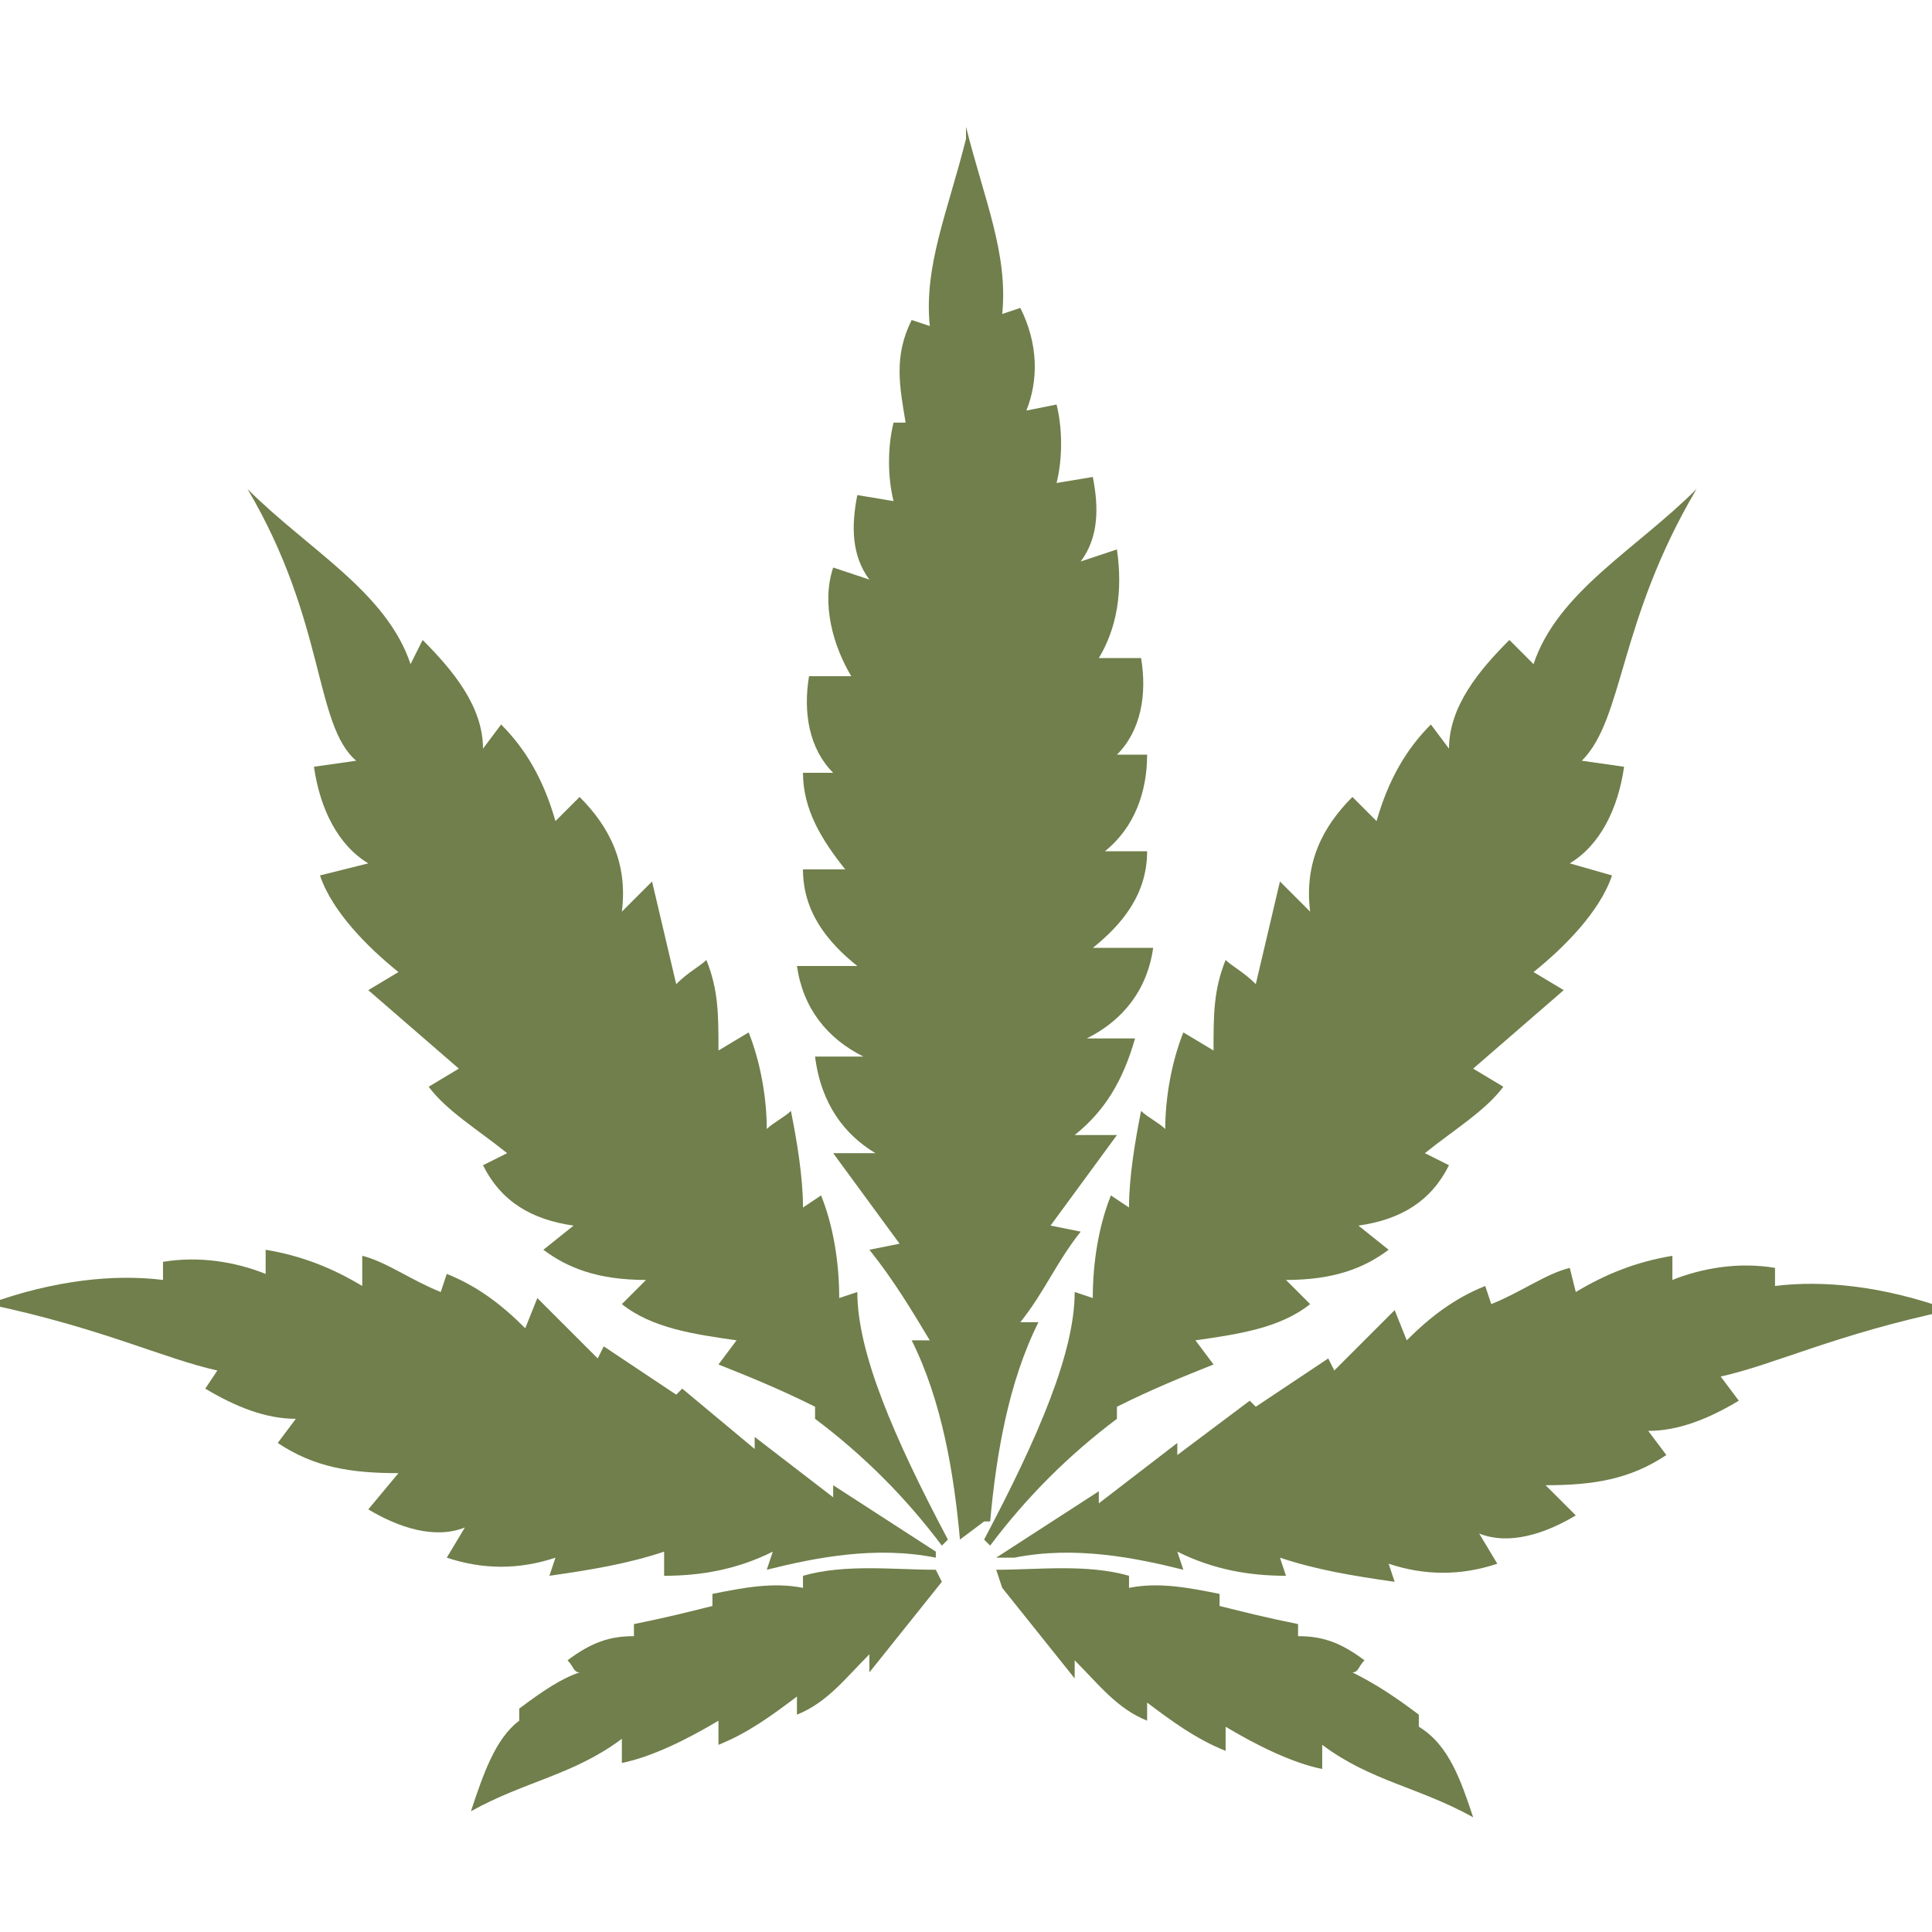 <?xml version="1.0" encoding="utf-8"?>
<!-- Generator: Adobe Illustrator 24.1.0, SVG Export Plug-In . SVG Version: 6.00 Build 0)  -->
<svg version="1.1" id="Layer_1" xmlns="http://www.w3.org/2000/svg" xmlns:xlink="http://www.w3.org/1999/xlink" x="0px" y="0px"
	 width="32px" height="32px" viewBox="0 0 32 32" style="enable-background:new 0 0 32 32;" xml:space="preserve">
<style type="text/css">
	.st0{fill-rule:evenodd;clip-rule:evenodd;fill:#707F4B;}
</style>
<g>
	<path class="st0" d="M15.9,25.5c-0.1-1.1-0.3-2.3-0.8-3.3l0.3,0c-0.3-0.5-0.6-1-1-1.5l0.5-0.1l-1.1-1.5l0.7,0
		c-0.5-0.3-0.9-0.8-1-1.6l0.8,0c-0.6-0.3-1-0.8-1.1-1.5l1,0c-0.5-0.4-0.9-0.9-0.9-1.6l0.7,0c-0.4-0.5-0.7-1-0.7-1.6l0.5,0
		c-0.4-0.4-0.5-1-0.4-1.6l0.7,0c-0.3-0.5-0.5-1.2-0.3-1.8l0.6,0.2c-0.3-0.4-0.3-0.9-0.2-1.4l0.6,0.1c-0.1-0.4-0.1-0.9,0-1.3L15,7
		c-0.1-0.6-0.2-1.1,0.1-1.7l0.3,0.1c-0.1-1,0.3-1.9,0.6-3.1L16,2c0,0,0,0,0,0.1c0,0,0,0,0-0.1v0.1c0.3,1.2,0.7,2.1,0.6,3.1l0.3-0.1
		c0.3,0.6,0.3,1.2,0.1,1.7l0.5-0.1c0.1,0.4,0.1,0.9,0,1.3l0.6-0.1c0.1,0.5,0.1,1-0.2,1.4l0.6-0.2c0.1,0.7,0,1.3-0.3,1.8l0.7,0
		c0.1,0.6,0,1.2-0.4,1.6l0.5,0c0,0.6-0.2,1.2-0.7,1.6l0.7,0c0,0.7-0.4,1.2-0.9,1.6l1,0c-0.1,0.7-0.5,1.2-1.1,1.5l0.8,0
		c-0.2,0.7-0.5,1.2-1,1.6l0.7,0l-1.1,1.5l0.5,0.1c-0.4,0.5-0.6,1-1,1.5l0.3,0c-0.5,1-0.7,2.2-0.8,3.3l-0.1,0L15.9,25.5z"/>
	<path class="st0" d="M16.4,25.6c0.6-0.8,1.3-1.5,2.1-2.1l0-0.2c0.6-0.3,1.1-0.5,1.6-0.7l-0.3-0.4c0.7-0.1,1.4-0.2,1.9-0.6l-0.4-0.4
		c0.8,0,1.3-0.2,1.7-0.5l-0.5-0.4c0.7-0.1,1.2-0.4,1.5-1l-0.4-0.2c0.5-0.4,1-0.7,1.3-1.1l-0.5-0.3l1.5-1.3l-0.5-0.3
		c0.5-0.4,1.1-1,1.3-1.6L26,14.3c0.5-0.3,0.8-0.9,0.9-1.6l-0.7-0.1c0.7-0.7,0.6-2.3,1.9-4.5c-1,1-2.3,1.7-2.7,2.9L25,10.6
		c-0.5,0.5-1,1.1-1,1.8L23.7,12c-0.4,0.4-0.7,0.9-0.9,1.6l-0.4-0.4c-0.5,0.5-0.8,1.1-0.7,1.9l-0.5-0.5l-0.4,1.7
		c-0.2-0.2-0.4-0.3-0.5-0.4c-0.2,0.5-0.2,0.9-0.2,1.5l-0.5-0.3c-0.2,0.5-0.3,1.1-0.3,1.6c-0.1-0.1-0.3-0.2-0.4-0.3
		c-0.1,0.5-0.2,1.1-0.2,1.6l-0.3-0.2c-0.2,0.5-0.3,1.1-0.3,1.7l-0.3-0.1c0,1-0.6,2.4-1.5,4.1L16.4,25.6z"/>
	<path class="st0" d="M15.6,25.6c-0.6-0.8-1.3-1.5-2.1-2.1l0-0.2c-0.6-0.3-1.1-0.5-1.6-0.7l0.3-0.4c-0.7-0.1-1.4-0.2-1.9-0.6
		l0.4-0.4c-0.8,0-1.3-0.2-1.7-0.5l0.5-0.4c-0.7-0.1-1.2-0.4-1.5-1l0.4-0.2c-0.5-0.4-1-0.7-1.3-1.1l0.5-0.3l-1.5-1.3l0.5-0.3
		c-0.5-0.4-1.1-1-1.3-1.6l0.8-0.2c-0.5-0.3-0.8-0.9-0.9-1.6l0.7-0.1C5.2,12,5.4,10.3,4.1,8.1c1,1,2.3,1.7,2.7,2.9L7,10.6
		c0.5,0.5,1,1.1,1,1.8L8.3,12c0.4,0.4,0.7,0.9,0.9,1.6l0.4-0.4c0.5,0.5,0.8,1.1,0.7,1.9l0.5-0.5l0.4,1.7c0.2-0.2,0.4-0.3,0.5-0.4
		c0.2,0.5,0.2,0.9,0.2,1.5l0.5-0.3c0.2,0.5,0.3,1.1,0.3,1.6c0.1-0.1,0.3-0.2,0.4-0.3c0.1,0.5,0.2,1.1,0.2,1.6l0.3-0.2
		c0.2,0.5,0.3,1.1,0.3,1.7l0.3-0.1c0,1,0.6,2.4,1.5,4.1L15.6,25.6z"/>
	<path class="st0" d="M16.5,25.8l1.7-1.1l0,0.2l1.3-1l0,0.2l1.2-0.9l0.1,0.1l1.2-0.8l0.1,0.2l1-1l0.2,0.5c0.4-0.4,0.8-0.7,1.3-0.9
		l0.1,0.3c0.5-0.2,0.9-0.5,1.3-0.6l0.1,0.4c0.5-0.3,1-0.5,1.6-0.6l0,0.4c0.5-0.2,1.1-0.3,1.7-0.2l0,0.3c0.8-0.1,1.8,0,2.9,0.4
		c-1.9,0.4-2.9,0.9-3.8,1.1l0.3,0.4c-0.5,0.3-1,0.5-1.5,0.5l0.3,0.4c-0.6,0.4-1.2,0.5-2,0.5l0.5,0.5c-0.5,0.3-1.1,0.5-1.6,0.3
		l0.3,0.5c-0.6,0.2-1.2,0.2-1.8,0l0.1,0.3c-0.7-0.1-1.3-0.2-1.9-0.4l0.1,0.3c-0.6,0-1.2-0.1-1.8-0.4l0.1,0.3
		c-0.8-0.2-1.8-0.4-2.8-0.2L16.5,25.8z"/>
	<path class="st0" d="M15.5,25.7l-1.7-1.1l0,0.2l-1.3-1l0,0.2L11.3,23l-0.1,0.1L10,22.3l-0.1,0.2l-1-1L8.7,22
		c-0.4-0.4-0.8-0.7-1.3-0.9l-0.1,0.3c-0.5-0.2-0.9-0.5-1.3-0.6L6,21.3c-0.5-0.3-1-0.5-1.6-0.6l0,0.4c-0.5-0.2-1.1-0.3-1.7-0.2l0,0.3
		c-0.8-0.1-1.8,0-2.9,0.4c1.9,0.4,2.9,0.9,3.8,1.1L3.4,23c0.5,0.3,1,0.5,1.5,0.5l-0.3,0.4c0.6,0.4,1.2,0.5,2,0.5L6.1,25
		c0.5,0.3,1.1,0.5,1.6,0.3l-0.3,0.5c0.6,0.2,1.2,0.2,1.8,0l-0.1,0.3c0.7-0.1,1.3-0.2,1.9-0.4L11,26.1c0.6,0,1.2-0.1,1.8-0.4L12.7,26
		c0.8-0.2,1.8-0.4,2.8-0.2L15.5,25.7z"/>
	<path class="st0" d="M15.5,26c-0.7,0-1.5-0.1-2.2,0.1l0,0.2c-0.5-0.1-1,0-1.5,0.1v0.2c-0.4,0.1-0.8,0.2-1.3,0.3l0,0.2
		c-0.4,0-0.7,0.1-1.1,0.4c0.1,0.1,0.1,0.2,0.2,0.2C9.3,27.8,9,28,8.6,28.3c0,0.1,0,0.1,0,0.2C8.2,28.8,8,29.4,7.8,30
		c0.9-0.5,1.7-0.6,2.5-1.2l0,0.4c0.5-0.1,1.1-0.4,1.6-0.7c0,0.1,0,0.2,0,0.4c0.5-0.2,0.9-0.5,1.3-0.8c0,0.1,0,0.2,0,0.3
		c0.5-0.2,0.8-0.6,1.2-1c0,0.1,0,0.2,0,0.3l1.2-1.5L15.5,26z"/>
	<path class="st0" d="M16.5,26c0.7,0,1.5-0.1,2.2,0.1l0,0.2c0.5-0.1,1,0,1.5,0.1v0.2c0.4,0.1,0.8,0.2,1.3,0.3l0,0.2
		c0.4,0,0.7,0.1,1.1,0.4c-0.1,0.1-0.1,0.2-0.2,0.2c0.4,0.2,0.7,0.4,1.1,0.7c0,0.1,0,0.1,0,0.2c0.5,0.3,0.7,0.9,0.9,1.5
		c-0.9-0.5-1.7-0.6-2.5-1.2l0,0.4c-0.5-0.1-1.1-0.4-1.6-0.7c0,0.1,0,0.2,0,0.4c-0.5-0.2-0.9-0.5-1.3-0.8c0,0.1,0,0.2,0,0.3
		c-0.5-0.2-0.8-0.6-1.2-1c0,0.1,0,0.2,0,0.3l-1.2-1.5L16.5,26z"/>
</g>
</svg>
